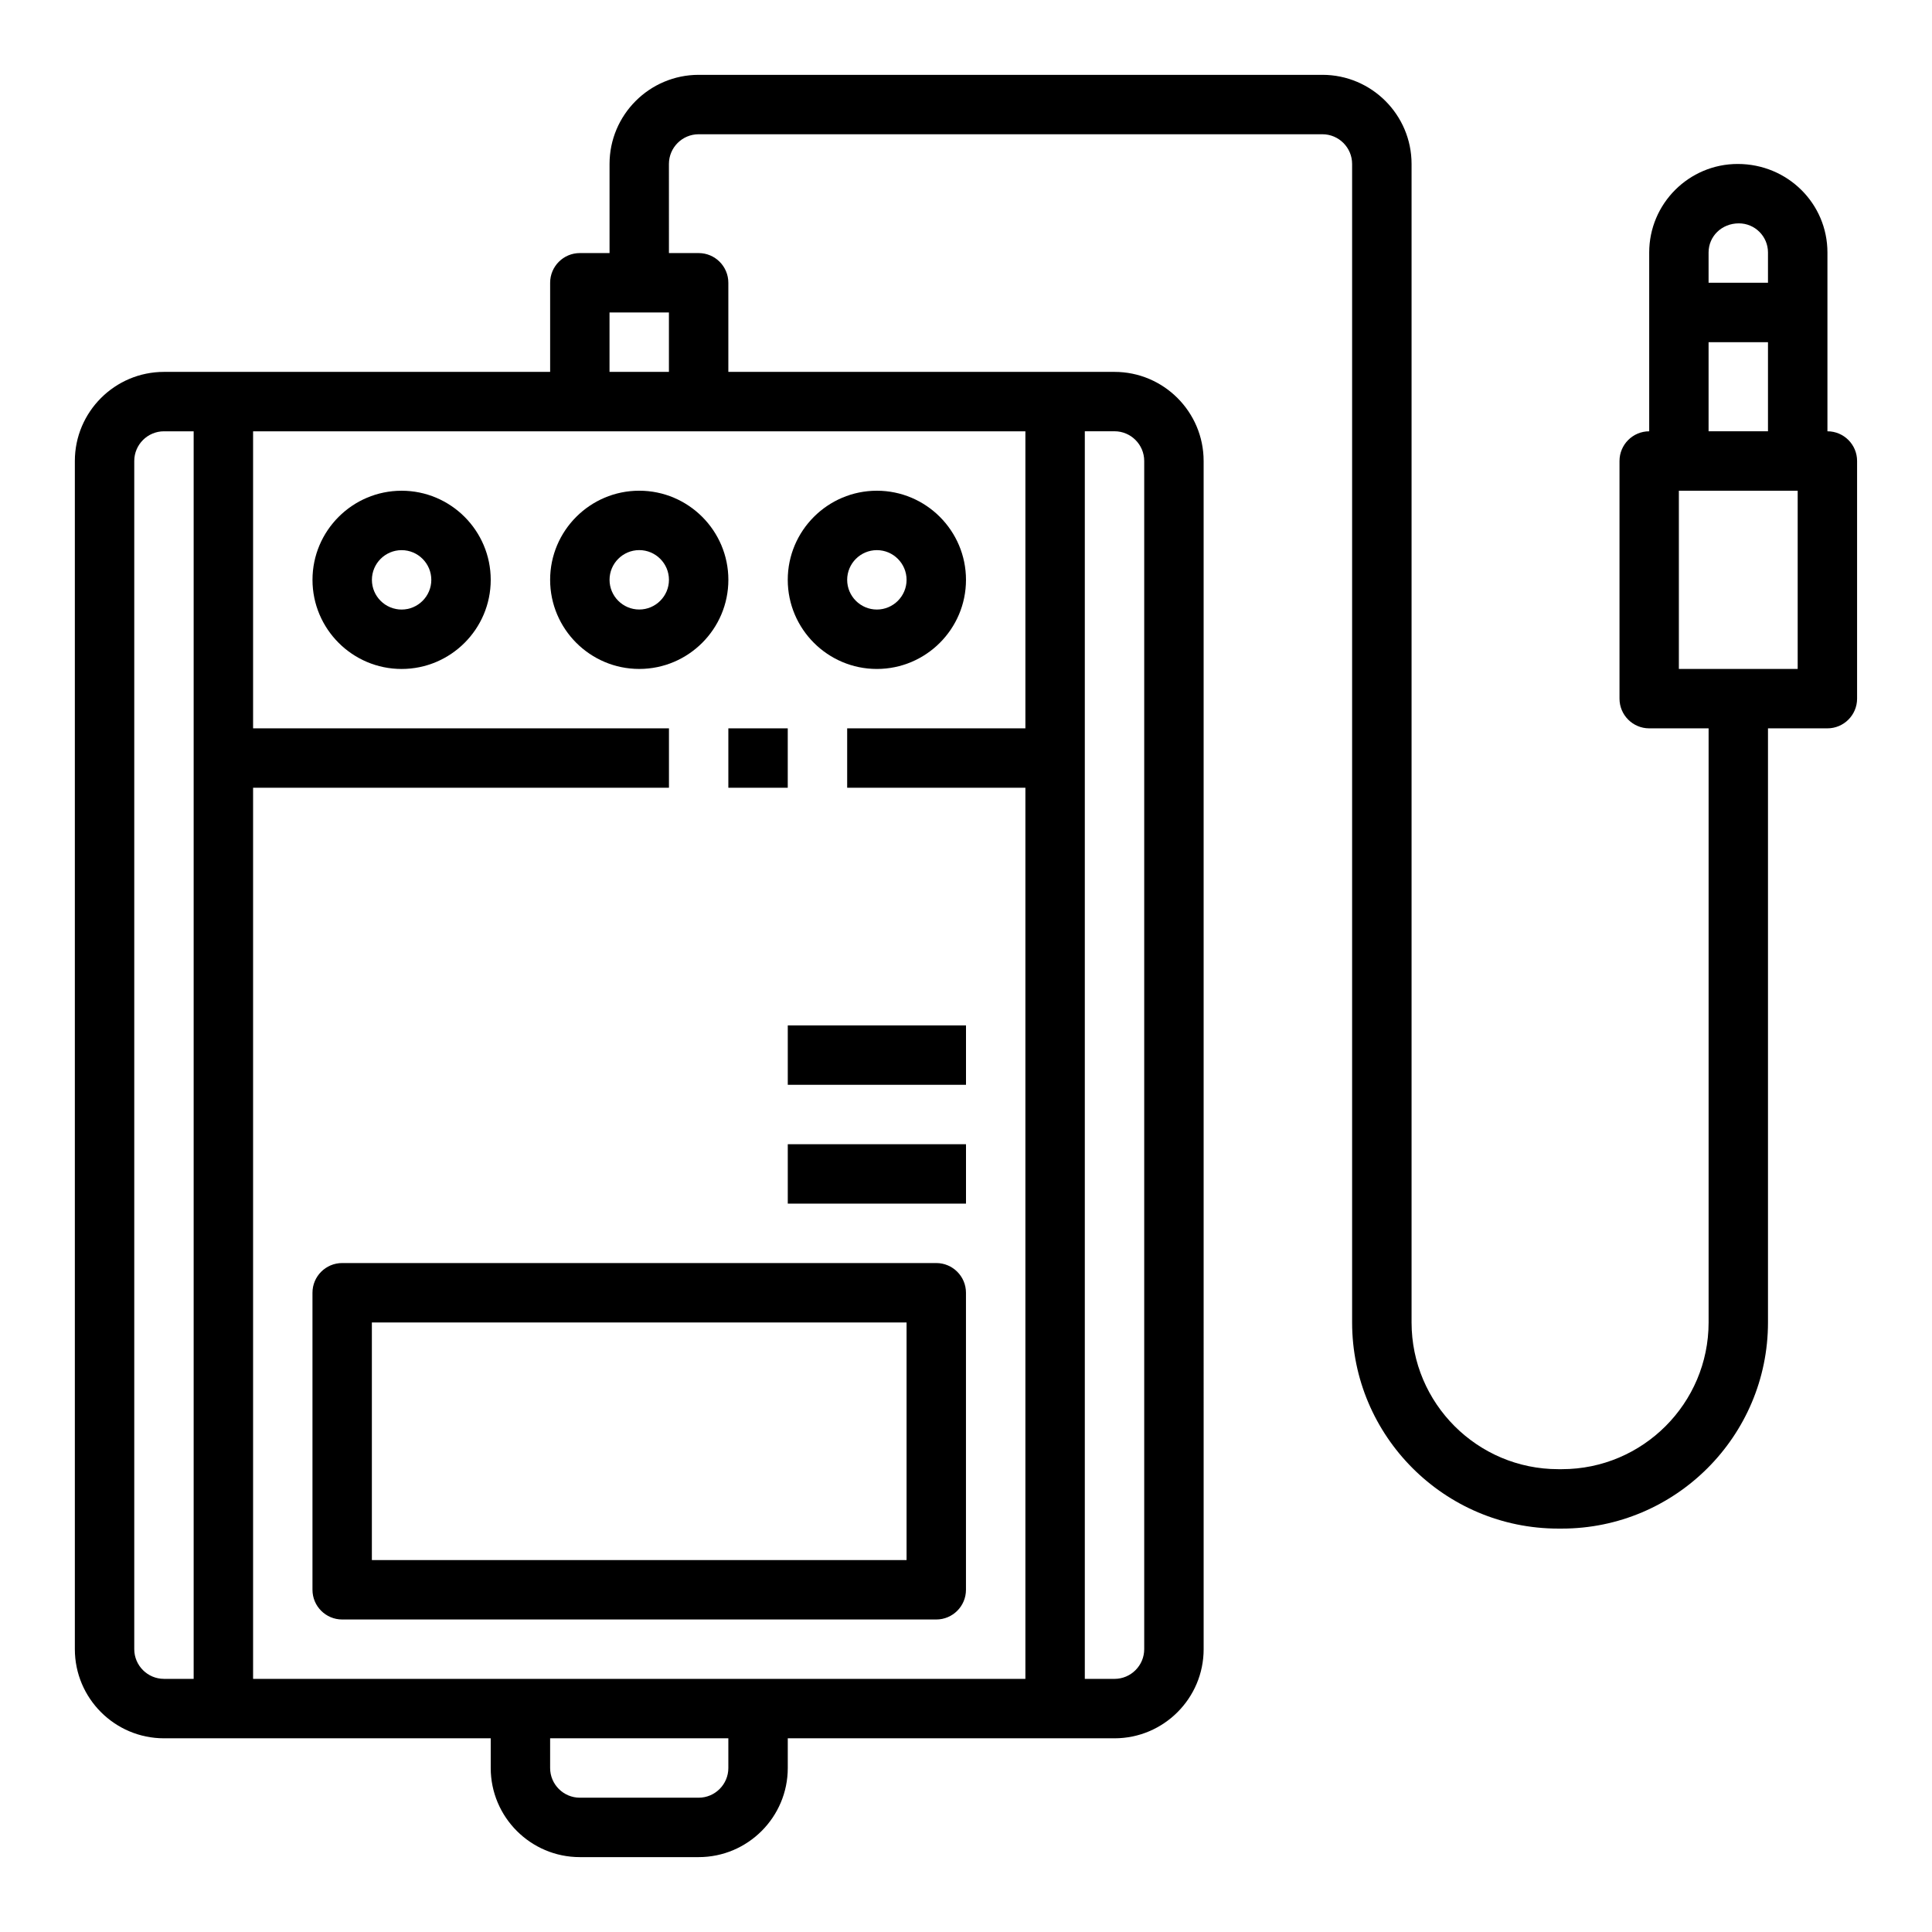 <?xml version="1.0" encoding="UTF-8"?>
<!-- Uploaded to: ICON Repo, www.iconrepo.com, Generator: ICON Repo Mixer Tools -->
<svg fill="#000000" width="800px" height="800px" version="1.1" viewBox="144 144 512 512" xmlns="http://www.w3.org/2000/svg">
 <g>
  <path d="m337.02 337.02h15.742v15.742h-15.742z"/>
  <path d="m289.79 297.66c0 13.02 10.598 23.617 23.617 23.617s23.617-10.598 23.617-23.617c0-13.02-10.598-23.617-23.617-23.617s-23.617 10.594-23.617 23.617zm23.617-7.875c4.336 0 7.871 3.535 7.871 7.871 0 4.336-3.535 7.871-7.871 7.871s-7.871-3.535-7.871-7.871c0-4.336 3.535-7.871 7.871-7.871z"/>
  <path d="m376.38 321.28c13.02 0 23.617-10.598 23.617-23.617 0-13.02-10.598-23.617-23.617-23.617-13.02 0-23.617 10.598-23.617 23.617 0 13.023 10.598 23.617 23.617 23.617zm0-31.488c4.336 0 7.871 3.535 7.871 7.871 0 4.336-3.535 7.871-7.871 7.871-4.336 0-7.871-3.535-7.871-7.871 0-4.336 3.535-7.871 7.871-7.871z"/>
  <path d="m250.43 274.05c-13.02 0-23.617 10.598-23.617 23.617 0 13.02 10.598 23.617 23.617 23.617 13.02 0 23.617-10.598 23.617-23.617 0-13.023-10.598-23.617-23.617-23.617zm0 31.488c-4.336 0-7.871-3.535-7.871-7.871 0-4.336 3.535-7.871 7.871-7.871 4.336 0 7.871 3.535 7.871 7.871 0 4.336-3.535 7.871-7.871 7.871z"/>
  <path d="m392.12 478.72h-157.44c-4.344 0-7.871 3.527-7.871 7.871v78.719c0 4.344 3.527 7.871 7.871 7.871h157.44c4.344 0 7.871-3.527 7.871-7.871v-78.719c0-4.344-3.527-7.871-7.875-7.871zm-7.871 78.719h-141.7v-62.977h141.7z"/>
  <path d="m352.77 447.23h47.23v15.742h-47.23z"/>
  <path d="m352.77 415.74h47.23v15.742h-47.23z"/>
  <path d="m628.29 258.3v-47.387c0-12.934-10.527-23.461-23.773-23.461-12.938 0-23.461 10.527-23.461 23.461v47.387c-4.344 0-7.871 3.527-7.871 7.871v62.977c0 4.344 3.527 7.871 7.871 7.871h15.742v157.44c0 21.445-17.445 38.887-38.887 38.887h-0.945c-21.441 0.004-38.887-17.441-38.887-38.887v-307.01c0-13.02-10.598-23.617-23.617-23.617h-165.31c-13.02 0-23.617 10.598-23.617 23.617v23.617h-7.871c-4.344 0-7.871 3.527-7.871 7.871v23.617h-102.34c-13.02 0-23.617 10.598-23.617 23.617v314.88c0 13.02 10.598 23.617 23.617 23.617h86.594v7.871c0 13.02 10.598 23.617 23.617 23.617h31.488c13.02 0 23.617-10.598 23.617-23.617v-7.871h86.594c13.02 0 23.617-10.598 23.617-23.617l-0.004-314.88c0-13.02-10.598-23.617-23.617-23.617h-102.34v-23.617c0-4.344-3.527-7.871-7.871-7.871h-7.871l-0.004-23.617c0-4.336 3.535-7.871 7.871-7.871h165.31c4.336 0 7.871 3.535 7.871 7.871v307.01c0 30.125 24.504 54.633 54.633 54.633h0.945c30.125 0 54.633-24.504 54.633-54.633v-157.44h15.742c4.344 0 7.871-3.527 7.871-7.871v-62.977c0.004-4.348-3.523-7.875-7.867-7.875zm-212.55 0v78.719h-47.23v15.742h47.23v236.16h-133.82l-70.848 0.004v-236.16h110.21v-15.742h-110.21v-78.723zm-236.16 322.75v-314.88c0-4.336 3.535-7.871 7.871-7.871h7.871v330.62l-7.871-0.004c-4.336 0-7.871-3.535-7.871-7.871zm157.44 31.488c0 4.336-3.535 7.871-7.871 7.871h-31.488c-4.336 0-7.871-3.535-7.871-7.871v-7.871h47.23zm110.21-346.37v314.88c0 4.336-3.535 7.871-7.871 7.871h-7.871v-330.63h7.871c4.336 0 7.871 3.535 7.871 7.875zm-141.7-23.617v-15.742h15.742v15.742zm299.29-39.359c4.258 0 7.715 3.453 7.715 7.715v8.027h-15.742v-8.027c0-4.262 3.453-7.715 8.027-7.715zm-8.027 31.488h15.742v23.617h-15.742zm23.613 86.59h-31.488v-47.23h31.488z"/>
 </g>
</svg>